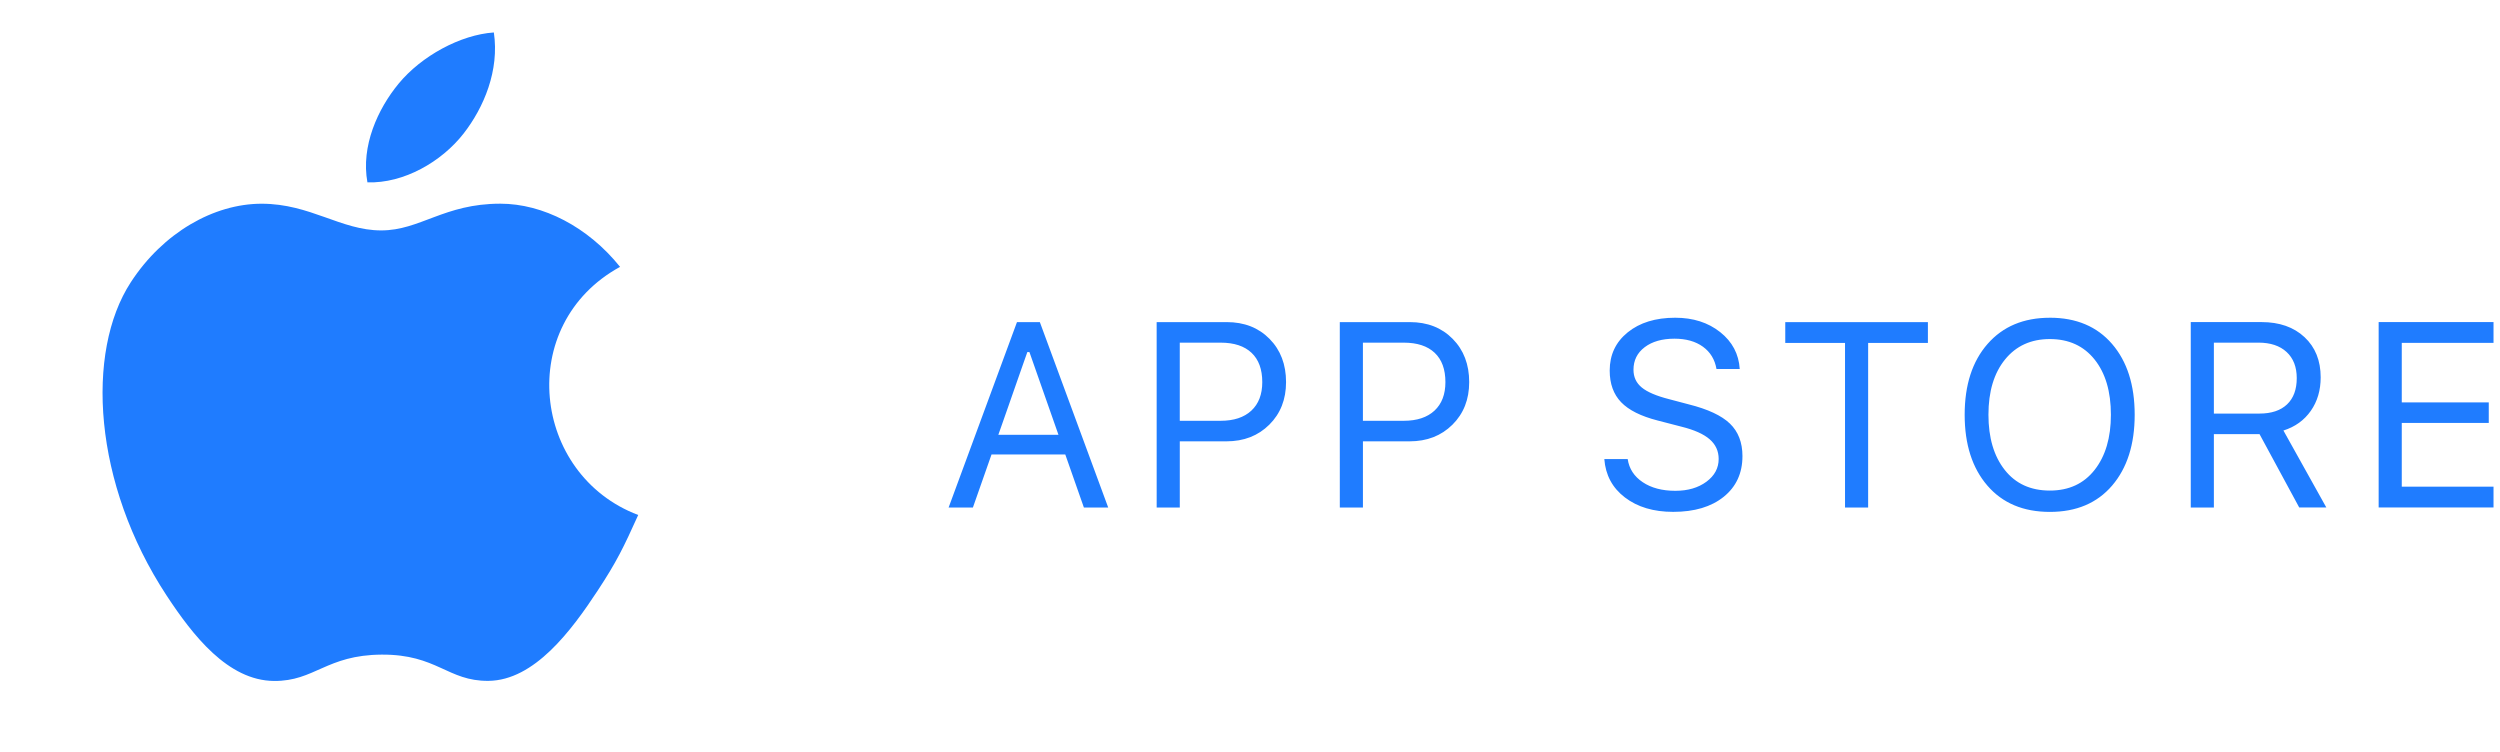 <svg height="40" viewBox="0 0 133 40" width="133" xmlns="http://www.w3.org/2000/svg"><g fill="none" fill-rule="evenodd"><path d="m57.663 27-.15-.427c-.1-.285-.215-.613-.345-.984-.13-.371-.245-.7-.345-.984l-.15-.427h-3.924l-.991 2.823h-1.292l3.637-9.864h1.217l3.637 9.864zm-3.008-8.271-.157.444c-.105.296-.234.663-.386 1.101l-.458 1.312c-.153.438-.281.804-.386 1.101l-.157.444h3.199l-1.545-4.402zm6.879-1.593h3.726c.934 0 1.694.297 2.28.892.586.595.878 1.361.878 2.3 0 .921-.297 1.676-.892 2.266s-1.355.885-2.28.885h-2.481v3.521h-1.23zm1.23 1.094v4.156h2.174c.702 0 1.246-.18 1.634-.54.387-.36.581-.866.581-1.518 0-.679-.19-1.199-.571-1.559-.381-.36-.929-.54-1.644-.54zm8.513-1.094h3.726c.934 0 1.694.297 2.28.892.586.595.878 1.361.878 2.3 0 .921-.297 1.676-.892 2.266-.595.59-1.355.885-2.28.885h-2.481v3.521h-1.23zm1.23 1.094v4.156h2.174c.702 0 1.246-.18 1.634-.54.387-.36.581-.866.581-1.518 0-.679-.19-1.199-.571-1.559-.381-.36-.929-.54-1.644-.54zm12.842 6.193h1.244c.077.515.344.925.8 1.23.456.305 1.035.458 1.736.458.665 0 1.216-.161 1.651-.482.435-.321.653-.726.653-1.213 0-.419-.16-.768-.479-1.046s-.818-.501-1.497-.67l-1.265-.328c-.893-.228-1.543-.553-1.948-.974s-.608-.983-.608-1.685c0-.839.32-1.516.96-2.034.64-.517 1.482-.776 2.526-.776.952 0 1.75.255 2.393.766s.989 1.164 1.039 1.962h-1.237c-.087-.506-.327-.901-.721-1.186-.394-.285-.899-.427-1.514-.427-.656 0-1.184.15-1.583.451s-.598.702-.598 1.203c0 .387.147.702.441.943.294.242.78.449 1.459.622l1.032.273c1.021.255 1.753.597 2.198 1.025.444.428.667 1.005.667 1.729 0 .907-.332 1.628-.995 2.164-.663.535-1.56.803-2.69.803-1.044 0-1.899-.255-2.567-.766-.668-.51-1.033-1.192-1.097-2.044zm14.036 2.577h-1.23v-8.757h-3.179v-1.107h7.588v1.107h-3.179zm9.668-10.097c1.404 0 2.507.465 3.309 1.395.802.93 1.203 2.185 1.203 3.767 0 1.577-.4 2.832-1.2 3.767-.8.934-1.904 1.401-3.312 1.401-1.413 0-2.521-.467-3.326-1.401s-1.207-2.19-1.207-3.767c0-1.586.407-2.843 1.22-3.77.813-.927 1.917-1.391 3.312-1.391zm0 1.135c-1.003 0-1.798.362-2.386 1.087-.588.725-.882 1.704-.882 2.939 0 1.221.288 2.199.865 2.933s1.377 1.101 2.403 1.101c1.012 0 1.806-.367 2.382-1.101s.865-1.711.865-2.933c0-1.235-.289-2.215-.868-2.939s-1.372-1.087-2.379-1.087zm8.725.191v3.773h2.427c.633 0 1.122-.163 1.466-.489.344-.326.516-.792.516-1.398 0-.592-.18-1.055-.54-1.388-.36-.333-.859-.499-1.497-.499zm0 4.867v3.903h-1.23v-9.864h3.767c.952 0 1.715.268 2.287.803.572.535.858 1.248.858 2.136 0 .688-.175 1.283-.526 1.784s-.836.85-1.456 1.046l2.283 4.095h-1.442l-2.112-3.903zm14.877 2.796v.167.386.386.167h-6.111v-9.864h6.111v1.107h-4.881v3.165h4.628v1.094h-4.628v3.391z" fill="#1f7cff"/><g fill-rule="nonzero"><path d="m0 0h40v40h-40z" fill="none"/><g fill="#1f7cff" transform="translate(5.455 1.727)"><path d="m28.498 25.67c-.779 1.726-1.151 2.496-2.155 4.021-1.398 2.129-3.37 4.781-5.815 4.804-2.171.02-2.729-1.413-5.677-1.396s-3.562 1.421-5.733 1.401c-2.444-.022-4.312-2.417-5.711-4.547-3.912-5.955-4.321-12.943-1.908-16.657 1.714-2.642 4.42-4.185 6.964-4.185 2.59 0 4.218 1.42 6.36 1.42 2.078 0 3.343-1.422 6.338-1.422 2.264 0 4.662 1.232 6.371 3.361-5.6 3.068-4.69 11.062.966 13.201z"/><path d="m19.205 5.382c1.088-1.397 1.913-3.367 1.613-5.382-1.778.121-3.855 1.252-5.069 2.726-1.102 1.337-2.011 3.321-1.657 5.249 1.939.061 3.946-1.098 5.113-2.594z"/></g></g></g></svg>